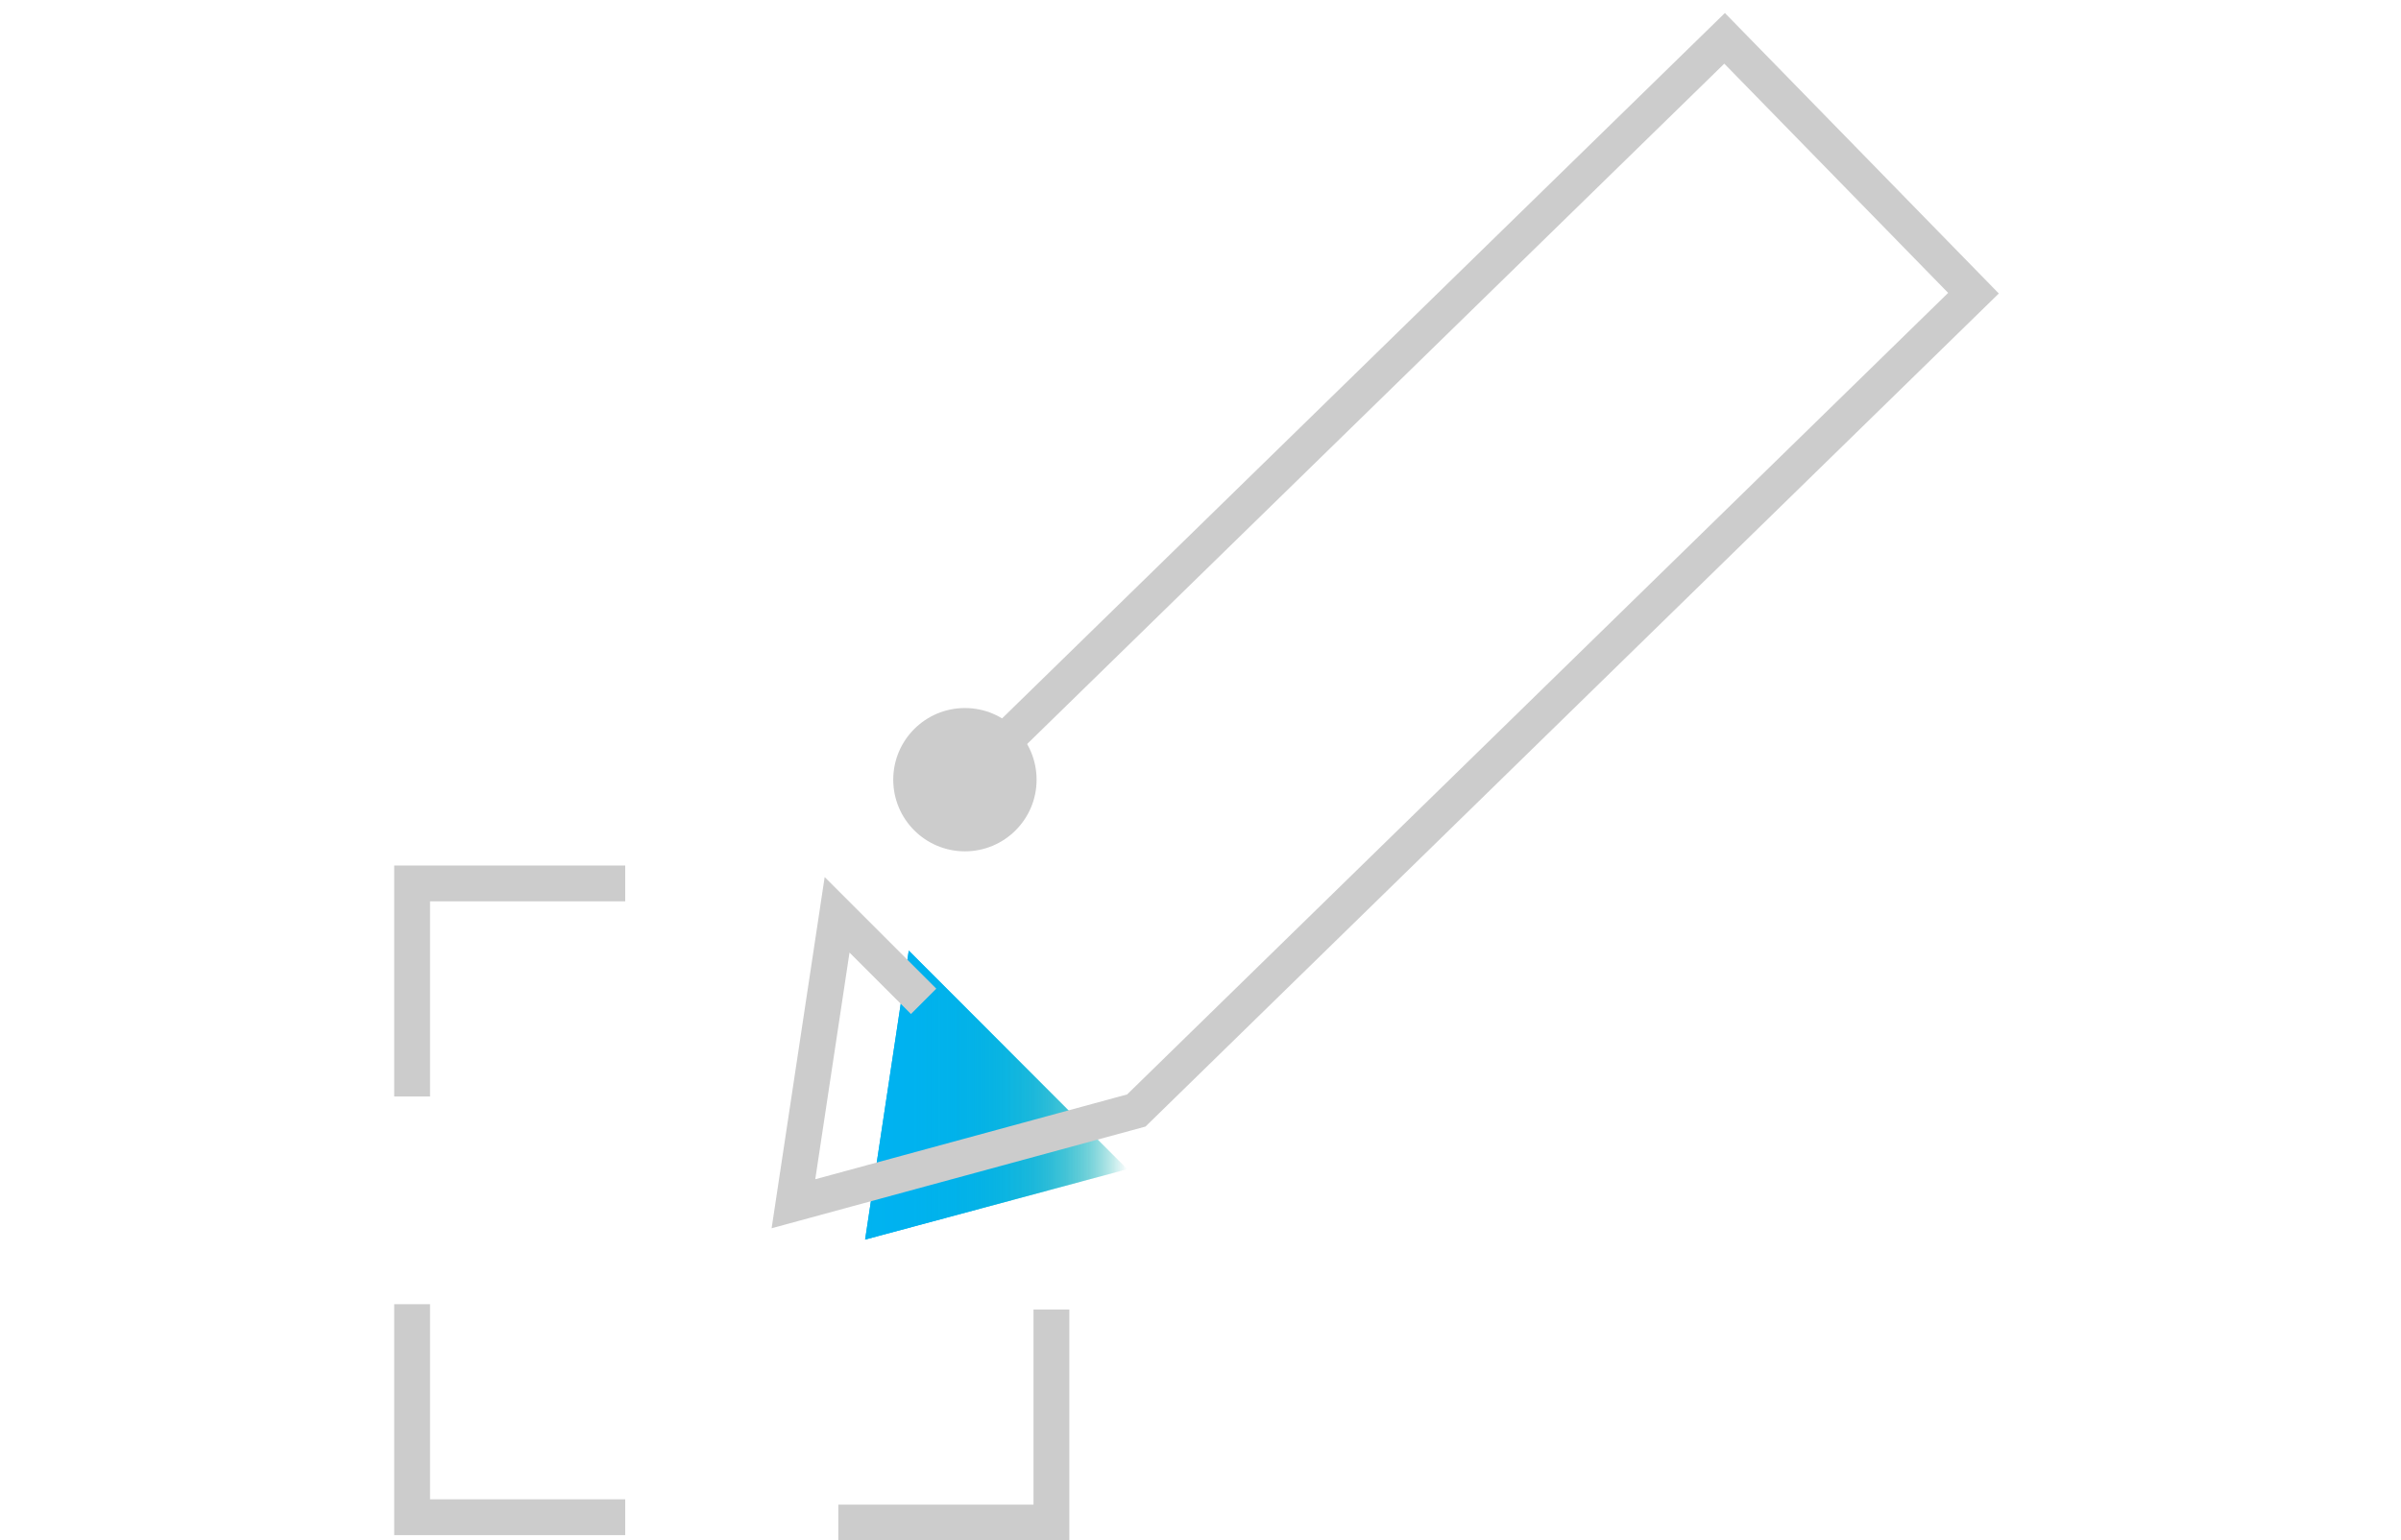 <?xml version="1.0" encoding="UTF-8"?><svg xmlns="http://www.w3.org/2000/svg" width="67" height="43" xmlns:xlink="http://www.w3.org/1999/xlink" viewBox="0 0 67 43"><defs><style>.cls-1{fill:#ccc;}.cls-2{fill:url(#_新規グラデーションスウォッチ_3);}.cls-3{fill:none;stroke:#ccc;}.cls-4{fill:url(#_新規グラデーションスウォッチ_3-2);}</style><linearGradient id="_新規グラデーションスウォッチ_3" x1="24.141" y1="30.569" x2="31.458" y2="30.569" gradientUnits="userSpaceOnUse"><stop offset="0" stop-color="#00b3f0"/><stop offset=".174" stop-color="#00b2ef" stop-opacity=".987"/><stop offset=".308" stop-color="#00b2eb" stop-opacity=".946"/><stop offset=".43" stop-color="#00b1e6" stop-opacity=".878"/><stop offset=".543" stop-color="#00b1df" stop-opacity=".781"/><stop offset=".652" stop-color="#00afd5" stop-opacity=".655"/><stop offset=".756" stop-color="#00aec9" stop-opacity=".501"/><stop offset=".857" stop-color="#00acbb" stop-opacity=".319"/><stop offset=".953" stop-color="#00abab" stop-opacity=".112"/><stop offset="1" stop-color="#00aaa3" stop-opacity="0"/></linearGradient><linearGradient id="_新規グラデーションスウォッチ_3-2" x1="24.141" y1="30.569" x2="31.458" y2="30.569" xlink:href="#_新規グラデーションスウォッチ_3"/></defs><g id="color"><polygon class="cls-2" points="24.141 34.601 25.359 26.536 31.458 32.636 24.141 34.601"/><polygon class="cls-4" points="24.141 34.601 25.359 26.536 31.458 32.636 24.141 34.601"/></g><g id="_レイヤー_1"><polyline class="cls-3" points="17.447 24.66 11.5 24.66 11.5 30.607"/><polyline class="cls-3" points="11.5 36.405 11.5 42.351 17.447 42.351"/><polyline class="cls-3" points="29.34 36.553 29.34 42.5 23.393 42.5"/><polyline class="cls-3" points="26.926 21.764 48.125 1.07 55.07 8.184 31.709 30.998 22.141 33.601 23.359 25.536 25.774 27.951"/><circle class="cls-1" cx="26.926" cy="21.764" r="2"/></g></svg>